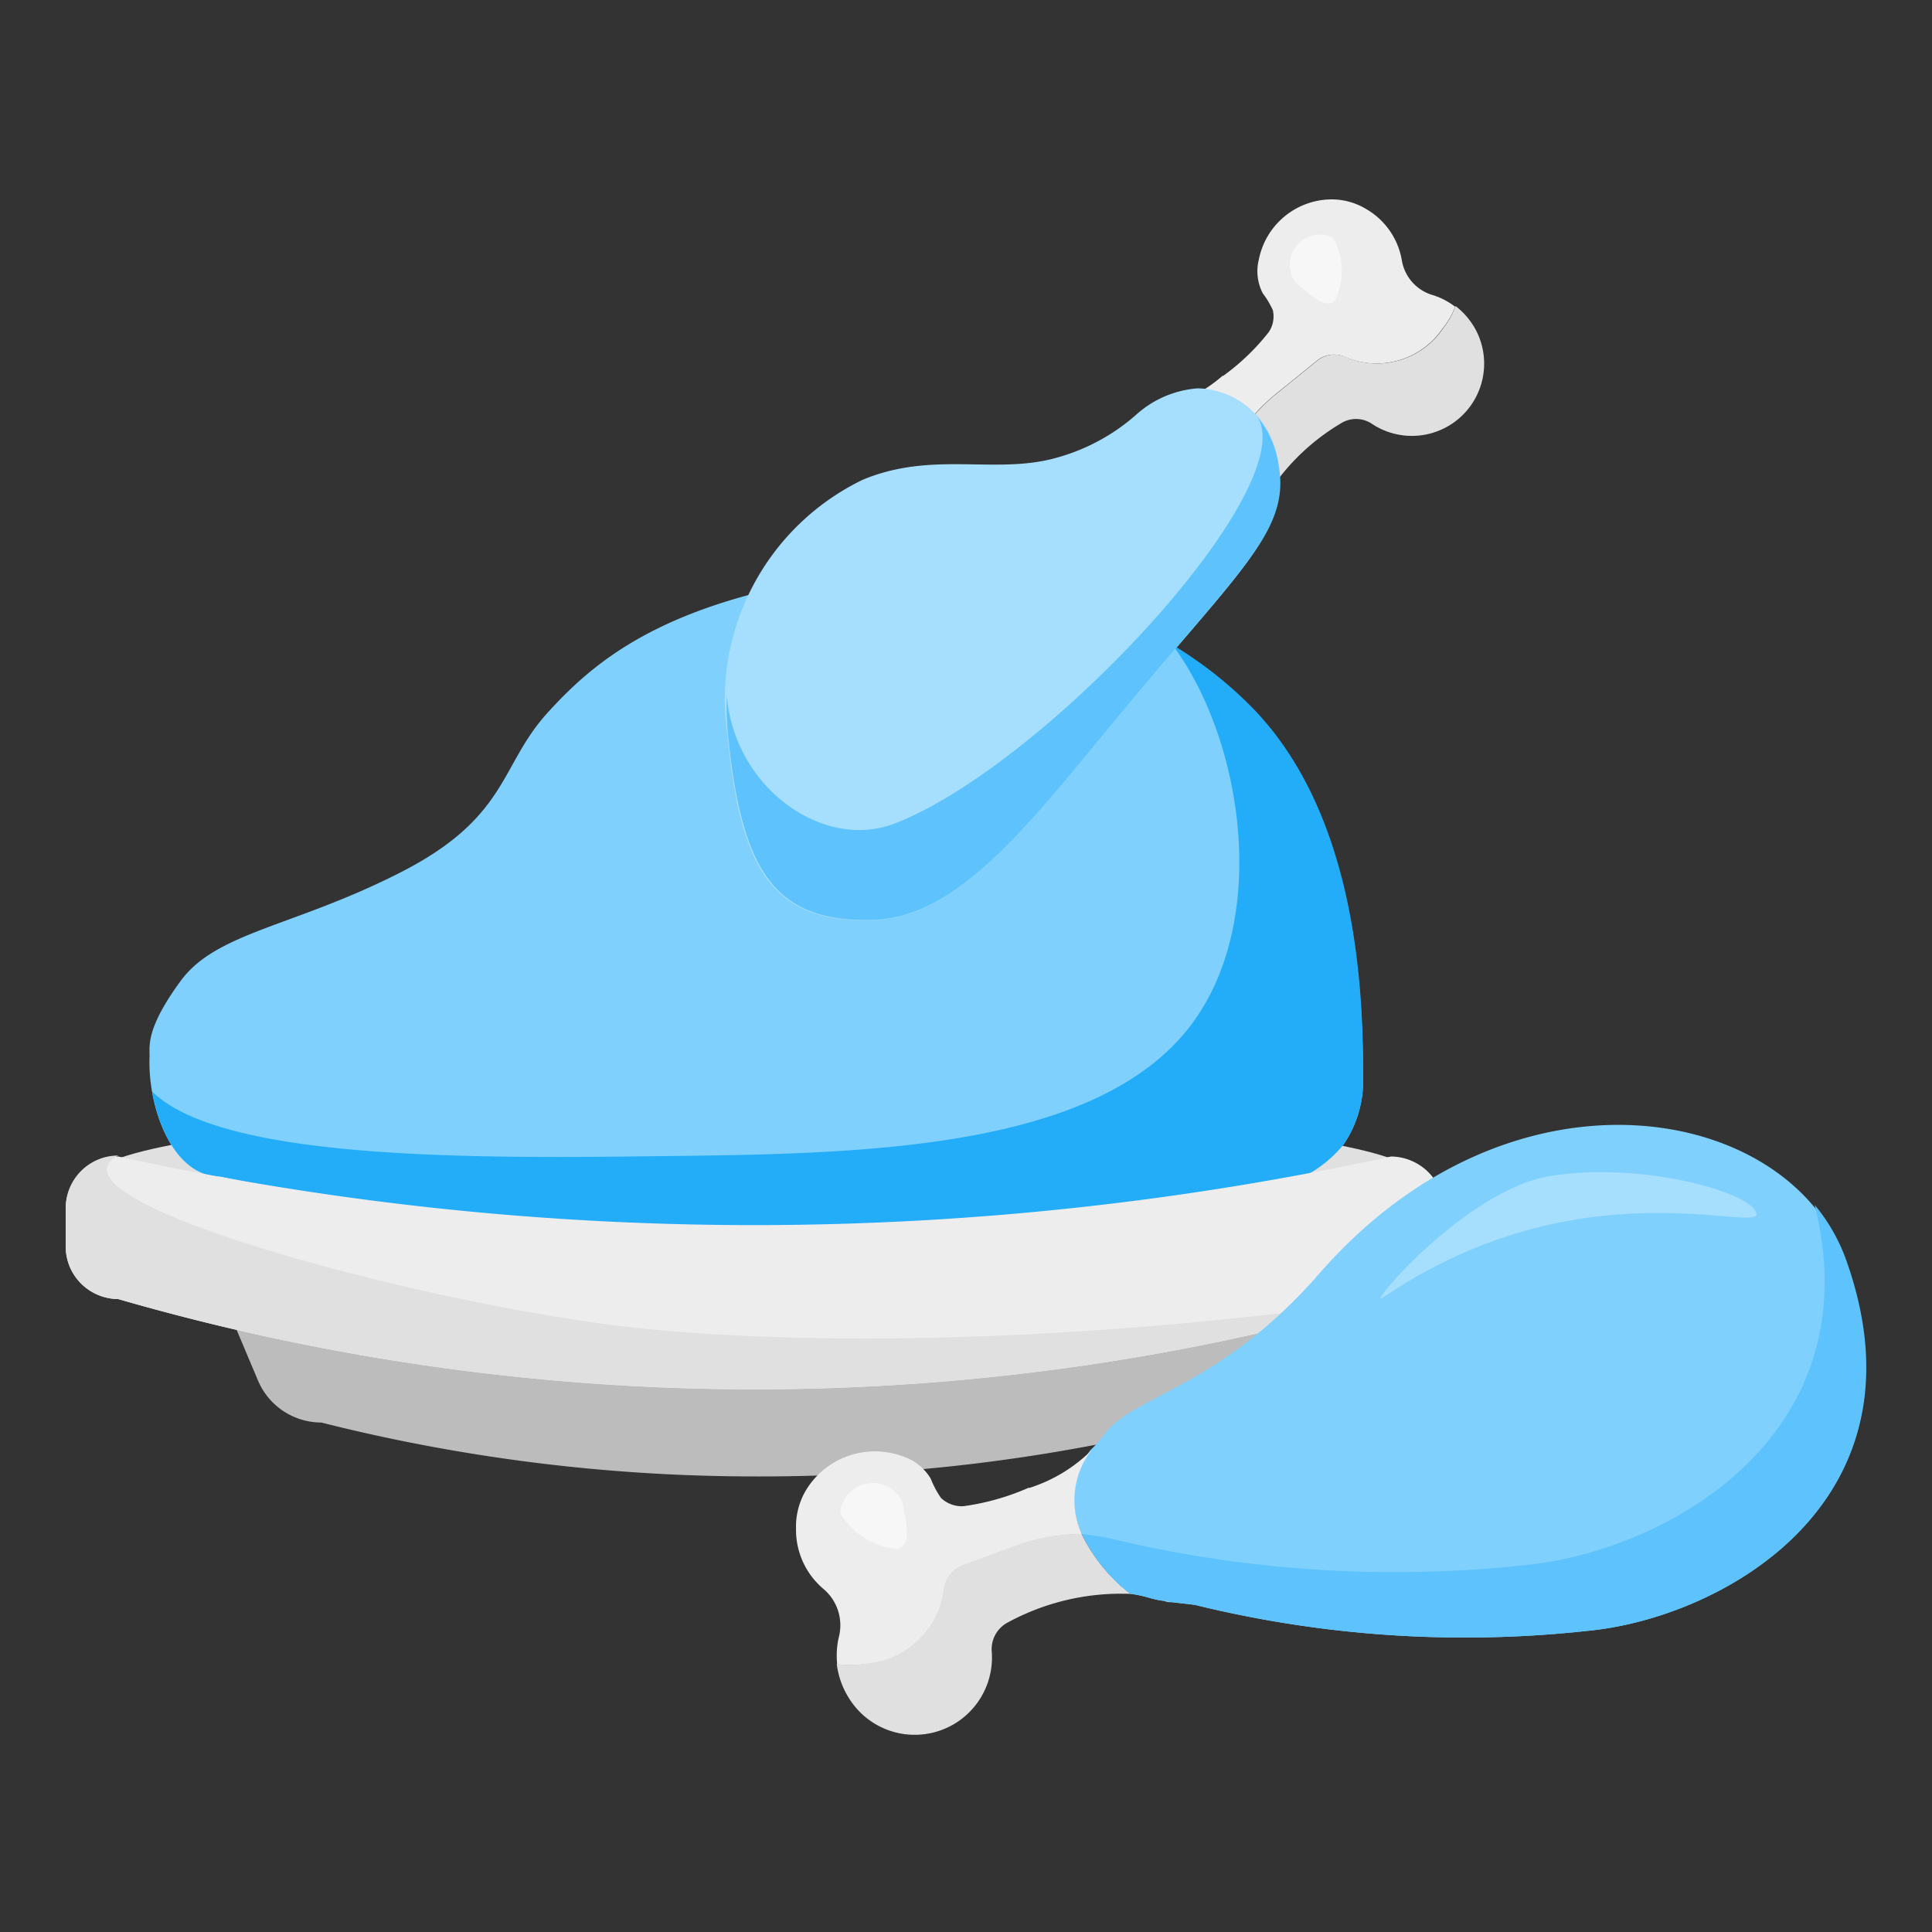 <svg xmlns="http://www.w3.org/2000/svg" width="50" height="50" xmlns:v="https://vecta.io/nano"><rect width="100%" height="100%" fill="#333333" stroke="none"/><defs><clipPath id="A"><path fill="none" d="M0 0h50v50H0z"/></clipPath></defs><g clip-path="url(#A)"><path d="M31.965 11.405a4.8 4.8 0 0 1 .975-1.145h0l1.16-.94a.7.7 0 0 1 .735-.07c.906.375 1.95.061 2.5-.75a2.12 2.12 0 0 0 .325-.56 1.82 1.82 0 0 0-.57-.3 1.13 1.13 0 0 1-.81-.9 1.9 1.9 0 0 0-.915-1.325c-.274-.168-.589-.256-.91-.255a1.93 1.93 0 0 0-1.875 1.55c-.076.296-.04.609.1.88.103.135.19.281.26.435a.72.72 0 0 1-.105.57 5.86 5.86 0 0 1-1.175 1.13h-.02c-.44.386-.964.663-1.53.81.734-.088 1.454.25 1.855.87z" fill="#ededed"/><path d="M34.56 7.759c.24-.515.218-1.114-.06-1.61a.78.78 0 0 0-.975 1.155c.26.196.765.771 1.035.455z" fill="#f7f7f7"/><g fill="#e0e0e0"><path d="M32.605 13.135a5.69 5.69 0 0 1 2.1-2.18c.239-.149.541-.149.78 0a1.87 1.87 0 0 0 2.73-2.375c-.13-.258-.316-.483-.545-.66a2.12 2.12 0 0 1-.325.58c-.549.812-1.594 1.126-2.5.75a.7.7 0 0 0-.735.07l-1.16.94h0a4.8 4.8 0 0 0-.975 1.145 4.08 4.08 0 0 1 .63 1.73z"/><ellipse cx="19.53" cy="30.48" rx="17.145" ry="1.79"/></g><path d="M3.87 27.35c-.05 1.31.59 3.1 1.82 3.1 4.645.983 9.388 1.431 14.135 1.335 4.277.085 8.553-.25 12.765-1a3.23 3.23 0 0 0 2.185-1.17 2.92 2.92 0 0 0 .5-1.77c0-2.775-.36-6.815-2.765-9.405a12.9 12.9 0 0 0-11.14-3.47c-4.28.71-6 2.145-7.22 3.5s-1 2.68-3.76 4.095-4.78 1.55-5.71 2.815-.8 1.71-.81 1.97z" fill="#80d0fd"/><path d="M31 10.05a2.68 2.68 0 0 0-1.615.7 5.2 5.2 0 0 1-2.055 1.1c-1.575.44-3.185-.19-5 .565a6.32 6.32 0 0 0-3.5 6.645c.34 3.6 1.265 4.8 3.705 4.76s4.365-2.87 7.045-6.04 3.77-4.155 3.5-5.725a2.15 2.15 0 0 0-1.97-2z" fill="#a6defe"/><path d="M19.635 35.765A63.88 63.88 0 0 1 6.1 34.36l.58 1.375a1.78 1.78 0 0 0 1.635 1.08c3.686.93 7.473 1.398 11.275 1.395h.085c3.802.003 7.589-.465 11.275-1.395.355.004.704-.099 1-.295a1.8 1.8 0 0 0 .655-.785l.58-1.375c-4.454.95-8.996 1.421-13.55 1.405z" fill="#bcbcbc"/><path d="M32.53 18.44c-.647-.681-1.384-1.272-2.19-1.755 1.925 2.58 2.63 7.65.095 10.3-2.75 2.88-8.735 2.885-13.755 2.94-5.18.07-11.035 0-12.74-1.675.19 1.1.79 2.195 1.75 2.195 4.645.985 9.388 1.435 14.135 1.34 4.277.085 8.553-.25 12.765-1a3.23 3.23 0 0 0 2.185-1.17 2.92 2.92 0 0 0 .5-1.77c.02-2.775-.34-6.815-2.745-9.405z" fill="#23adf8"/><path d="M33.095 12.055a2.64 2.64 0 0 0-.555-1.275c1.165 1.845-5.47 9-9.365 10.525C21.305 22.04 19 20.38 18.81 18a7.5 7.5 0 0 0 .035 1.05c.36 3.59 1.265 4.8 3.7 4.76s4.365-2.87 7.045-6.045 3.775-4.145 3.505-5.71z" fill="#5ec3fc"/><path d="M3.06 29.93a77.13 77.13 0 0 0 16.8 1.775A77.5 77.5 0 0 0 36 29.93a1.39 1.39 0 0 1 .96.4c.256.254.4.6.4.96v1c-.014.741-.619 1.333-1.36 1.33-5.237 1.516-10.658 2.301-16.11 2.335A59.46 59.46 0 0 1 3.06 33.62a1.38 1.38 0 0 1-.96-.4c-.254-.253-.398-.596-.4-.955v-1a1.36 1.36 0 0 1 1.36-1.335z" fill="#ededed"/><path d="M36 33.62c-5.237 1.516-10.658 2.301-16.11 2.335A59.46 59.46 0 0 1 3.06 33.62a1.38 1.38 0 0 1-.96-.4c-.254-.253-.398-.596-.4-.955v-1a1.36 1.36 0 0 1 1.36-1.36c-2 1.075 6.595 3.5 12.225 4.31 2.58.4 9.915.93 20.715-.595z" fill="#e0e0e0"/><path d="M30.245 36.965z" fill="#e23e2d"/><path d="M41.1 42.205a29.27 29.27 0 0 1-10.175-.67l-.61-.07a.38.38 0 0 1-.18-.03 2.58 2.58 0 0 1-.4-.085c-.155-.046-.314-.079-.475-.1h0A4.33 4.33 0 0 1 28 39.705a2.1 2.1 0 0 1 .225-2.18h0a3.19 3.19 0 0 0 .365-.415c.745-1 2.95-1.175 5.54-4.135 5-5.75 12.155-4.4 13.6-.385 2.3 6.26-3.155 9.28-6.63 9.615z" fill="#80d0fd"/><path d="M35.776 33.59c-.45.3 2.15-2.8 4.345-3.155 2.385-.385 5.25.435 5.335.97s-4.58-1.29-9.68 2.185z" fill="#a6defe"/><path d="M28.001 39.705c-.544.004-1.084.095-1.6.27h0l-1.5.55a.77.77 0 0 0-.47.645 2.2 2.2 0 0 1-2.07 1.9 2.3 2.3 0 0 1-.695 0c-.024-.231-.011-.464.04-.69a1.23 1.23 0 0 0-.385-1.25 2 2 0 0 1-.72-1.575c-.009-.352.083-.699.265-1 .514-.837 1.543-1.202 2.47-.875a1.33 1.33 0 0 1 .75.585 2.5 2.5 0 0 0 .265.5c.156.15.369.228.585.215a6.28 6.28 0 0 0 1.68-.475h.03a4 4 0 0 0 1.6-.97 2.1 2.1 0 0 0-.245 2.17z" fill="#ededed"/><path d="M23.21 40.085a1.89 1.89 0 0 1-1.465-.93.84.84 0 0 1 1.61-.265c.055.35.3 1.11-.145 1.195z" fill="#f7f7f7"/><path d="M29.26 41.25a6.14 6.14 0 0 0-3.18.74.78.78 0 0 0-.415.735 2 2 0 0 1-3.705 1.205 2.12 2.12 0 0 1-.305-.87 2.3 2.3 0 0 0 .695 0c1.055-.058 1.922-.854 2.07-1.9a.77.77 0 0 1 .47-.645l1.5-.55h0c.516-.175 1.056-.266 1.6-.27a4.33 4.33 0 0 0 1.27 1.555z" fill="#e0e0e0"/><path d="M47.765 32.57a4.7 4.7 0 0 0-.8-1.385c1.5 6.035-3.925 8.965-7.46 9.315-3.652.4-7.347.156-10.915-.72L28 39.7h0a4.33 4.33 0 0 0 1.245 1.545h0c.161.021.32.054.475.1a2.58 2.58 0 0 0 .4.085.38.38 0 0 1 .18.03l.61.07a29.27 29.27 0 0 0 10.19.675c3.475-.335 8.93-3.355 6.665-9.635z" fill="#5ec3fc"/></g></svg>